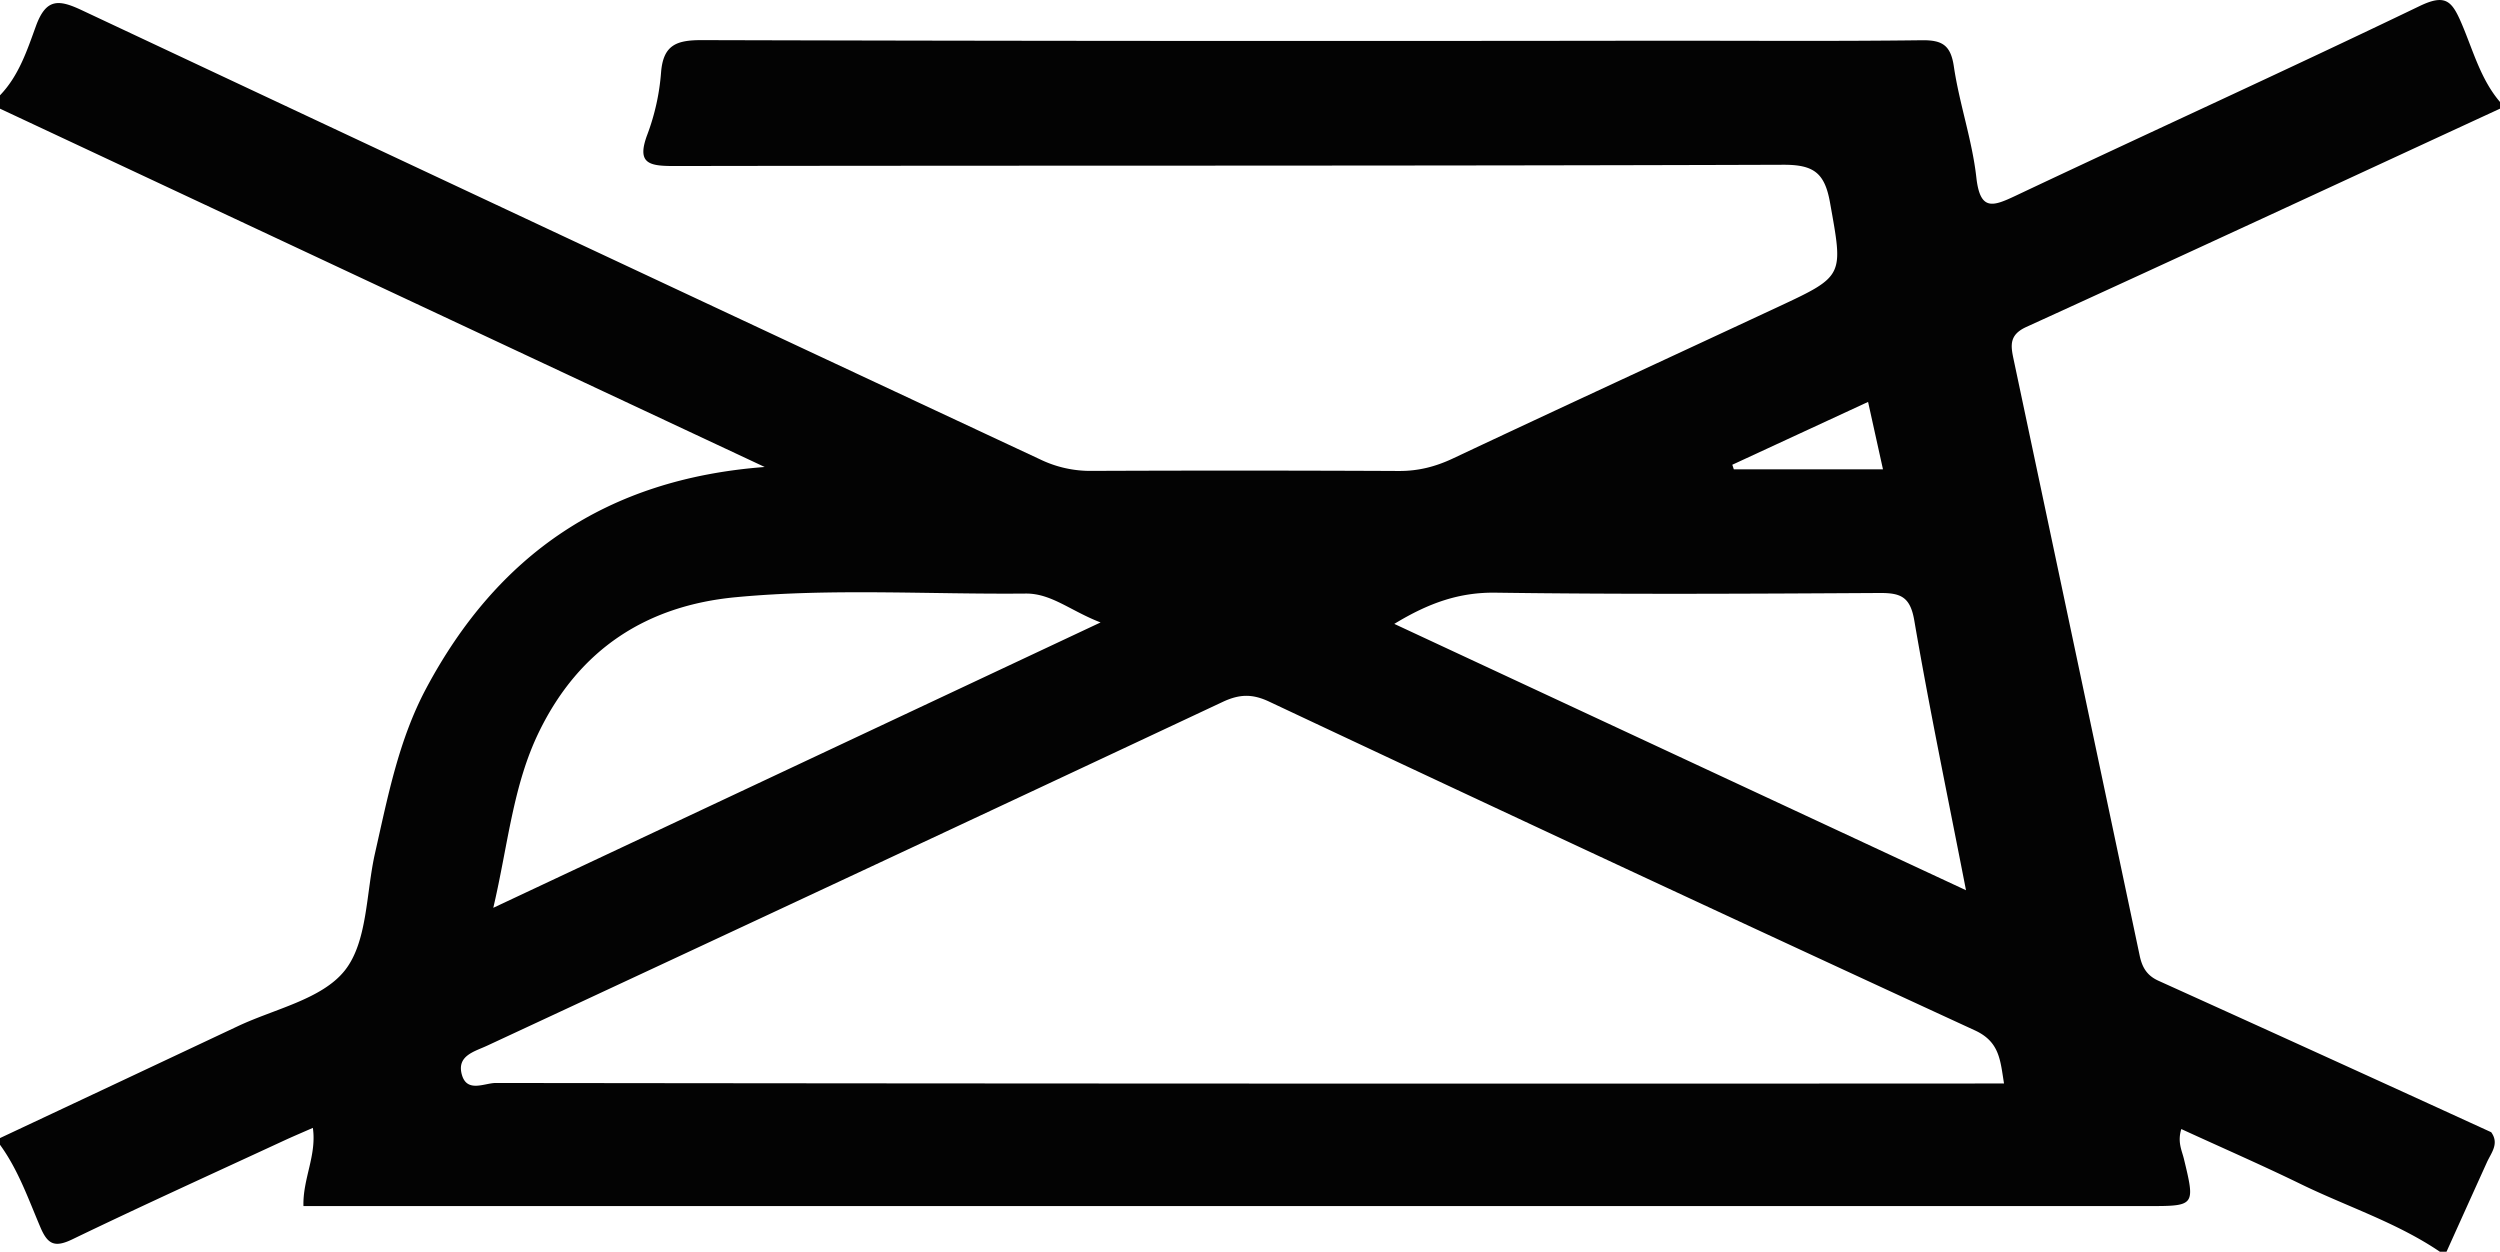 <svg xmlns="http://www.w3.org/2000/svg" viewBox="0 0 1984.25 993.48"><defs><style>.cls-1{fill:#030303;}</style></defs><title>Datový zdroj 10</title><g id="Vrstva_2" data-name="Vrstva 2"><g id="Vrstva_10" data-name="Vrstva 10"><path class="cls-1" d="M1941.81,993.48h-5.31c-34.2-23.16-73.57-35.74-110.33-53.66-31.13-15.17-62.9-29-94.86-43.7-3.13,10.24.31,16.66,2,23.43,9.13,37.69,9,37.71-28.68,37.71H240.85c-.6-21.76,10.62-40.14,7.47-62.07-9,3.95-16.21,7-23.33,10.3-55.92,25.91-112.06,51.37-167.55,78.15-13.93,6.72-19.53,4.16-25.34-9.48C22.56,951.8,14.52,928.56,0,908.6v-5.31Q94.29,859,188.56,814.59c29.32-13.87,67-21.45,85.14-44.36s16.78-61.56,24-93.29c10.13-44.63,18.68-89.6,40.65-130.73,56.35-105.49,142.54-166,268.6-175.56L0,86.25V75.64c14.92-15.45,21.55-35.78,28.5-54.9C36.64-1.65,46.77-.43,65.08,8.18Q445.17,186.82,825.63,364.65a91.33,91.33,0,0,0,40.56,9.1q122-.5,244,.07c15.46.09,29.1-3.39,43-9.94,86-40.51,172.34-80.32,258.5-120.5,52.5-24.49,51.18-24.38,40.79-82.61-4.23-23.72-13.07-30.11-37.28-30-293.46,1-586.91.51-880.37,1-19.95,0-29.76-2-20.94-25.26a178.39,178.39,0,0,0,10.79-48.95c1.72-22.1,12.46-25.77,32.63-25.71q381.84,1.05,763.69.46c68.06,0,136.12.5,204.17-.36,16.21-.21,23.08,3.67,25.61,20.85,4.37,29.59,14.53,58.4,17.84,88,3,27.06,13.21,23.06,31.53,14.4,106.63-50.41,214-99.21,320.29-150.38C1940.86-5,1946,.62,1953.62,18.32c9.16,21.25,15.08,44.4,30.63,62.62v5.31c-125.27,57.87-250.44,116-376,173.27-13.68,6.25-12.38,14.73-10.09,25.55q50.13,236.69,100.1,473.4c1.94,9.22,5.66,15.78,14.89,19.95q132.19,59.79,264.1,120.21c6.58,9.08.06,16.27-3.42,23.94Q1957.79,958,1941.81,993.48ZM1590.59,859.94c-3-18.32-3.36-33-23.06-42.1q-280.66-129.37-560.28-261c-13.19-6.19-23.34-6-36.57.16q-291.75,137-584,272.94c-10.09,4.71-24.38,7.91-20.08,23.1,4.11,14.49,18,6.51,26.92,6.52q584.88.72,1169.76.42ZM391.53,720.53l482-226.5c-23.91-9.22-39.1-23.12-59.37-22.92-76.72.74-153.65-4.31-230.13,2.89-70.56,6.65-124,41-156,106.44C407.1,623.16,403.4,669.83,391.53,720.53Zm715.12-225.35,453.77,211.4c-14.5-74.42-29.06-144.13-41.08-214.28-3.24-18.91-11.12-21.74-27.57-21.64-101.52.59-203,1.16-304.55-.25C1158.53,470,1134.41,478.29,1106.65,495.18Zm387.87-122.67L1482.69,319l-107.76,49.87c.4,1.22.81,2.44,1.21,3.66Z"/></g></g></svg>